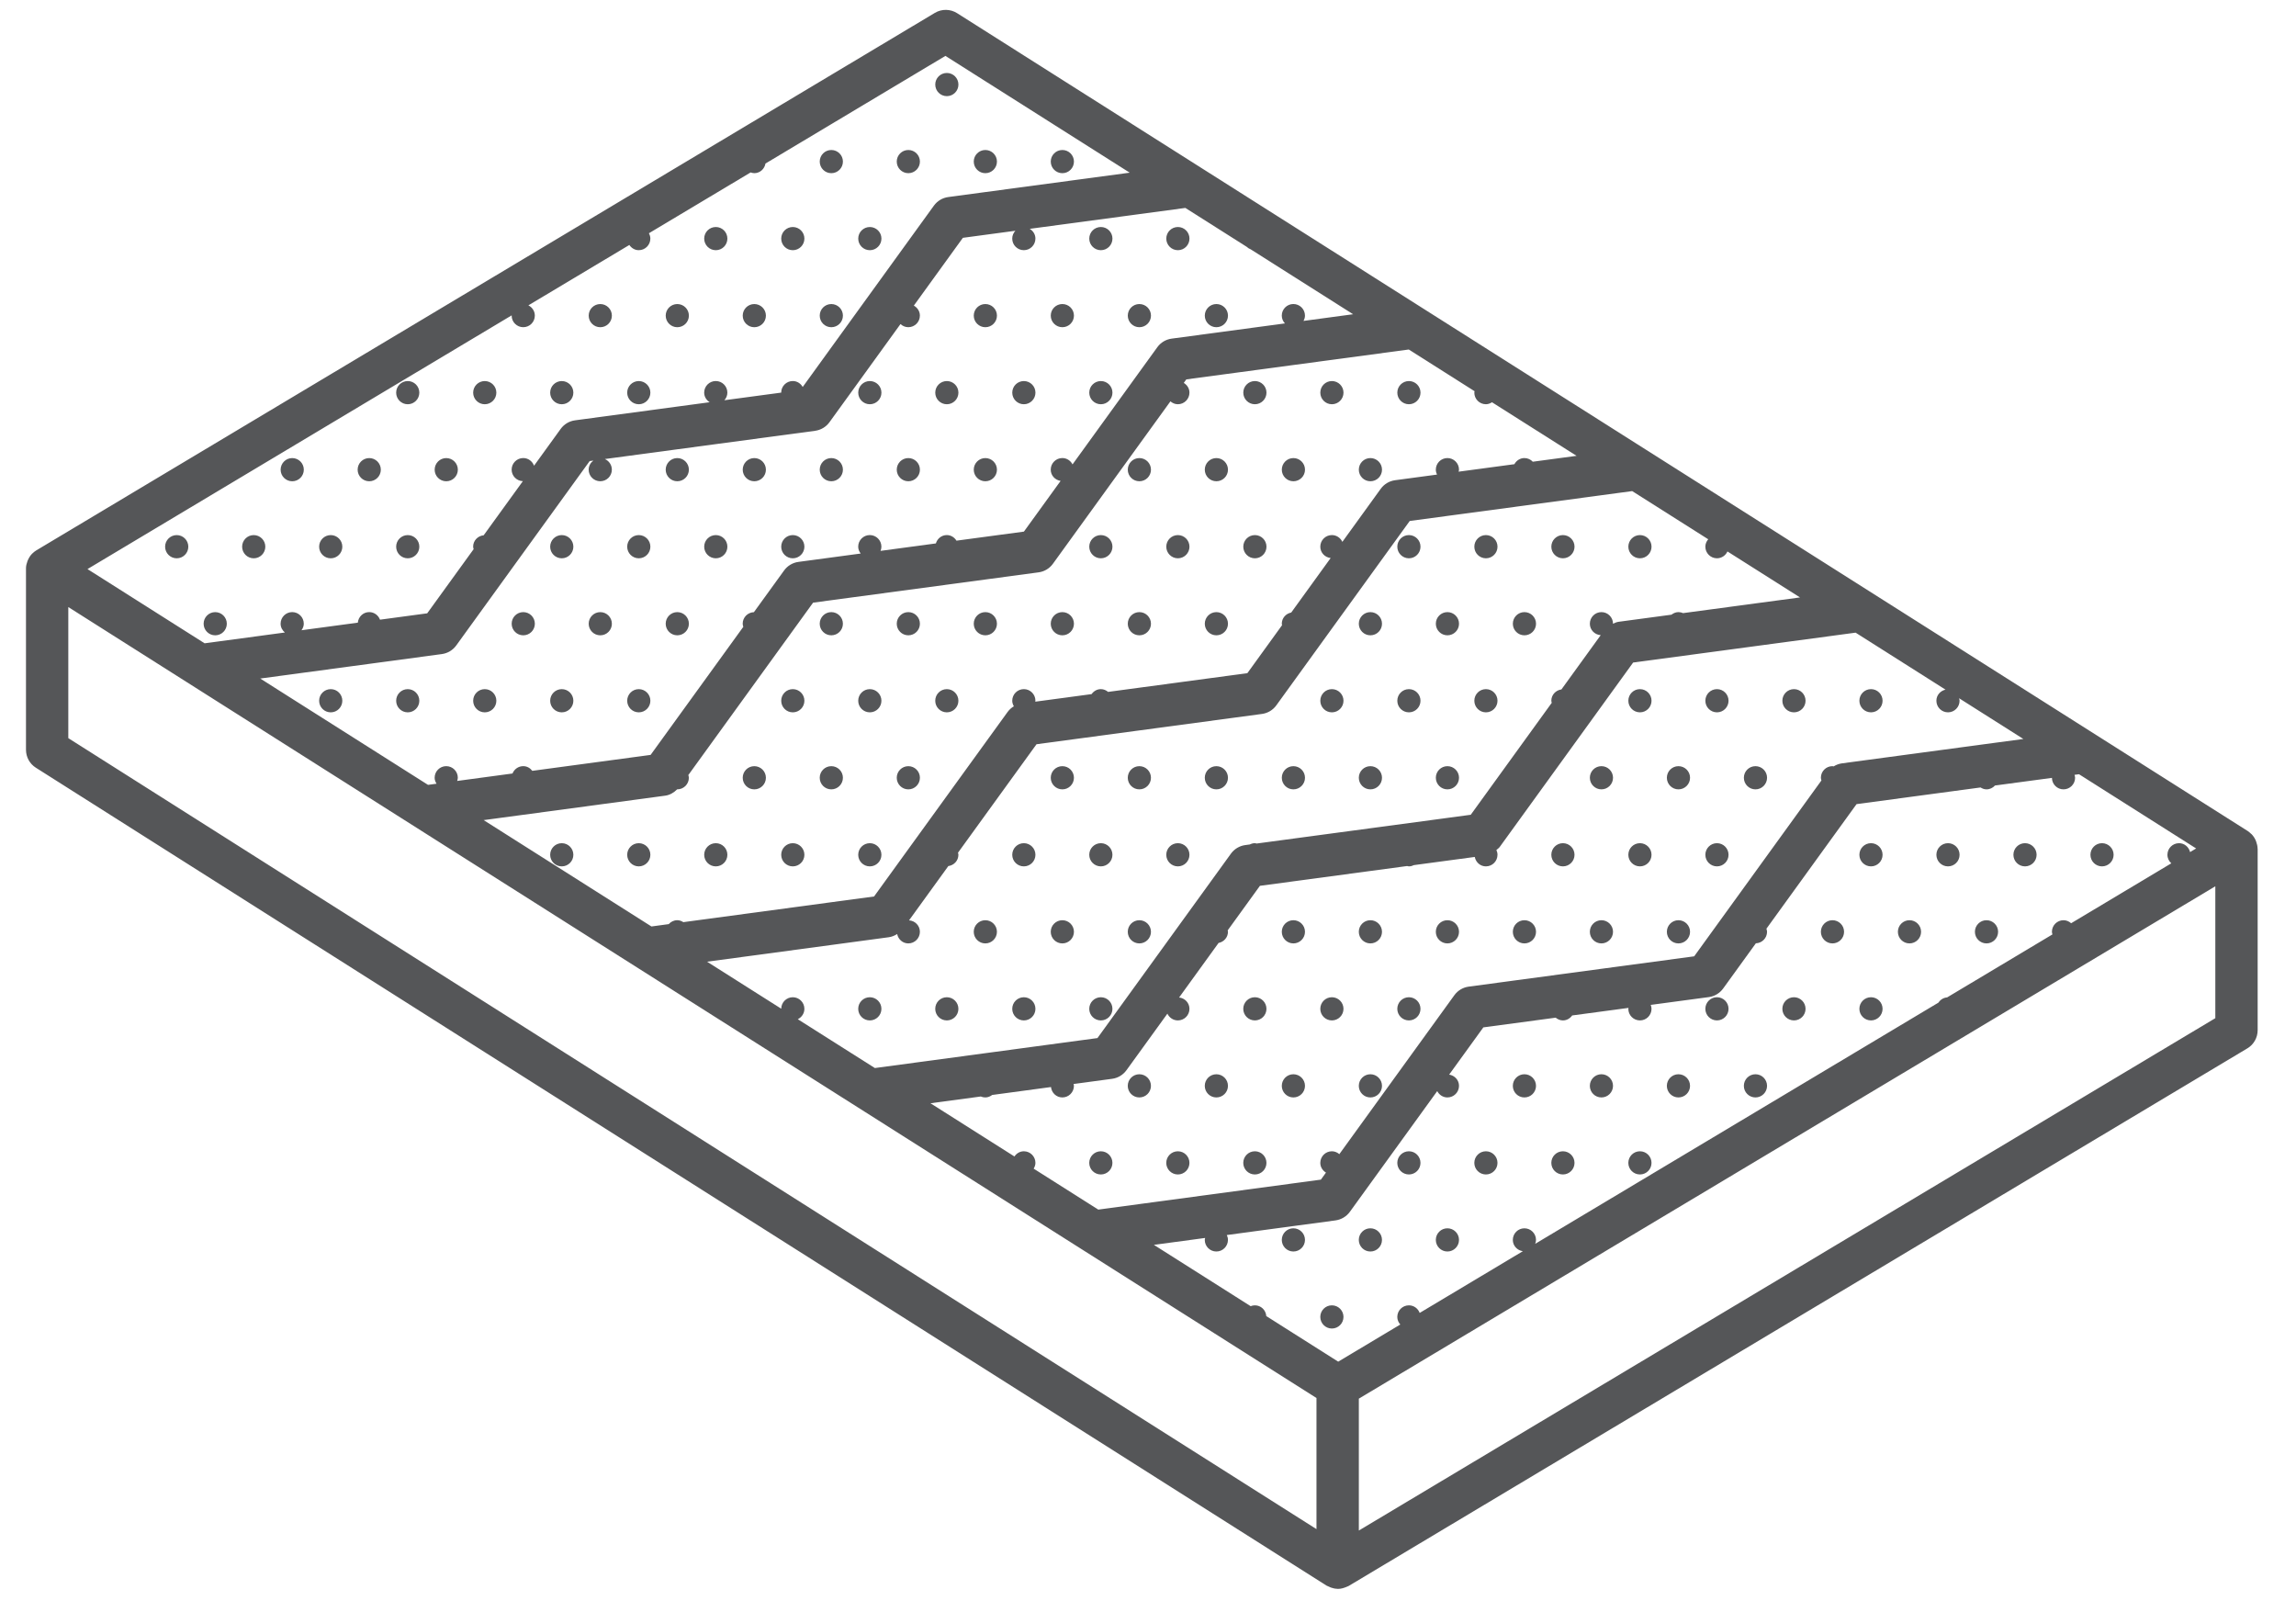 <svg style="fill-rule:evenodd;clip-rule:evenodd;stroke-linejoin:round;stroke-miterlimit:2;" xml:space="preserve" xmlns:xlink="http://www.w3.org/1999/xlink" xmlns="http://www.w3.org/2000/svg" version="1.1" viewBox="0 0 152 106" height="100%" width="100%"><path style="fill:#555658;" d="M1.721,37.628c-0,-0.004 -0.002,-0.008 -0.001,-0.011c0.001,-0.158 0.038,-0.308 0.091,-0.452c0.003,-0.007 0.005,-0.014 0.008,-0.021c0.012,-0.034 0.026,-0.068 0.041,-0.101c0.069,-0.145 0.155,-0.282 0.267,-0.395c0.006,-0.006 0.014,-0.009 0.019,-0.015c0.077,-0.075 0.16,-0.144 0.255,-0.201l59.489,-35.58c0.456,-0.272 1.025,-0.263 1.47,0.018l85.452,54.142c0.072,0.045 0.132,0.104 0.194,0.161c0.001,0.001 0.002,0.002 0.003,0.003c0.016,0.016 0.036,0.027 0.052,0.043c0.111,0.113 0.198,0.247 0.264,0.392c0.015,0.032 0.026,0.066 0.039,0.1c0.053,0.144 0.089,0.297 0.093,0.46c0,0.009 0.004,0.016 0.004,0.024l0,11.996c0,0.492 -0.258,0.949 -0.681,1.202l-59.489,35.581c-0.05,0.03 -0.106,0.044 -0.158,0.068c-0.022,0.009 -0.044,0.02 -0.067,0.028c-0.057,0.022 -0.116,0.042 -0.176,0.058c-0.105,0.028 -0.211,0.045 -0.319,0.045c-0.003,0 -0.006,-0.001 -0.008,-0.001c-0.003,-0 -0.005,0.001 -0.007,0.001c-0.011,0 -0.02,-0.005 -0.031,-0.007c-0.001,0 -0.003,-0 -0.005,-0c-0.148,-0.004 -0.286,-0.038 -0.419,-0.085c-0.065,-0.023 -0.128,-0.052 -0.19,-0.085l-0.003,-0.001c-0.028,-0.015 -0.059,-0.022 -0.087,-0.039l-85.451,-54.142c-0.406,-0.257 -0.65,-0.704 -0.65,-1.184l-0,-11.995c-0,-0.003 0.001,-0.005 0.001,-0.007Zm88.237,63.682l56.701,-33.914l-0,-8.73l-56.701,33.914l-0,8.73Zm-85.436,-61.128l-0,8.677l82.632,52.357l0,-8.678l-82.632,-52.356Zm140.466,16.219l0.401,-0.24l-7.754,-4.913l-0.298,0.04c0.016,0.063 0.039,0.125 0.039,0.193c-0,0.424 -0.344,0.768 -0.768,0.768c-0.421,-0 -0.761,-0.34 -0.765,-0.76l-3.771,0.506c-0.14,0.154 -0.338,0.254 -0.562,0.254c-0.147,-0 -0.278,-0.053 -0.394,-0.125l-4.705,0.632l-3.503,0.471l-2.427,3.353l-3.54,4.893c0.018,0.067 0.041,0.132 0.041,0.205c0,0.415 -0.33,0.748 -0.741,0.762l-0.026,0.036l-2.139,2.956c-0.225,0.311 -0.568,0.516 -0.949,0.568l-3.845,0.516c0.03,0.083 0.052,0.169 0.052,0.261c0,0.424 -0.343,0.767 -0.767,0.767c-0.424,0 -0.768,-0.343 -0.768,-0.767c0,-0.023 0.011,-0.042 0.014,-0.063l-0.469,0.063l-1.326,0.178l-1.936,0.26c-0.14,0.194 -0.356,0.329 -0.613,0.329c-0.185,0 -0.348,-0.074 -0.48,-0.182l-4.789,0.643l-2.263,3.126c0.367,0.058 0.652,0.361 0.652,0.744c-0,0.424 -0.344,0.767 -0.768,0.767c-0.296,0 -0.546,-0.173 -0.674,-0.419l-3.439,4.751l-2.345,3.24c-0.226,0.311 -0.568,0.515 -0.949,0.567l-2.79,0.375l-4.407,0.594c0.046,0.099 0.076,0.206 0.076,0.322c0,0.424 -0.344,0.768 -0.768,0.768c-0.423,-0 -0.767,-0.344 -0.767,-0.768c0,-0.046 0.019,-0.086 0.026,-0.129l-3.394,0.457l6.406,4.059c0.087,-0.034 0.18,-0.056 0.279,-0.056c0.404,-0 0.727,0.315 0.756,0.712l0.088,0.055l1.705,1.081l2.968,1.88l4.11,-2.458c-0.119,-0.135 -0.198,-0.308 -0.198,-0.503c0,-0.424 0.344,-0.767 0.768,-0.767c0.33,-0 0.605,0.21 0.714,0.502l1.835,-1.097l4.997,-2.989c-0.374,-0.052 -0.666,-0.359 -0.666,-0.747c0,-0.424 0.343,-0.768 0.767,-0.768c0.424,0 0.768,0.344 0.768,0.768c-0,0.092 -0.023,0.177 -0.052,0.258l4.383,-2.621l4.573,-2.735l5.624,-3.364l10.196,-6.098l1.229,-0.735l0.691,-0.413c0.127,-0.194 0.329,-0.325 0.573,-0.344l6.972,-4.169c-0.013,-0.057 -0.035,-0.111 -0.035,-0.173c0,-0.424 0.343,-0.767 0.767,-0.767c0.196,0 0.371,0.079 0.505,0.2l6.632,-3.967c-0.156,-0.141 -0.257,-0.338 -0.257,-0.564c-0,-0.424 0.344,-0.768 0.768,-0.768c0.36,0 0.649,0.254 0.732,0.589Zm-11.036,-7.486l-3.996,-2.532l-0.261,-0.166c0.012,0.056 0.033,0.107 0.033,0.166c0,0.424 -0.344,0.768 -0.767,0.768c-0.424,-0 -0.768,-0.344 -0.768,-0.768c0,-0.366 0.261,-0.657 0.604,-0.734l-2.386,-1.512l-3.566,-2.26l-6.63,0.891l-8.098,1.087l-1.829,2.528l-0.27,0.374l-6.733,9.304c-0.06,0.082 -0.145,0.135 -0.22,0.202c0.044,0.097 0.072,0.203 0.072,0.317c0,0.424 -0.343,0.767 -0.767,0.767c-0.373,0 -0.669,-0.271 -0.738,-0.624l-1.811,0.243l-2.217,0.298c-0.101,0.05 -0.212,0.083 -0.332,0.083c-0.041,0 -0.076,-0.017 -0.115,-0.023l-7.533,1.013l-2.215,0.297l-2.135,2.95c0.004,0.032 0.019,0.061 0.019,0.094c0,0.372 -0.27,0.668 -0.622,0.738l-2.612,3.61c0.383,0.043 0.685,0.356 0.685,0.751c-0,0.424 -0.343,0.767 -0.767,0.767c-0.309,0 -0.571,-0.185 -0.693,-0.448l-1.857,2.566l-0.855,1.18c-0.225,0.311 -0.567,0.516 -0.949,0.567l-2.552,0.344c0.008,0.041 0.025,0.079 0.025,0.122c0,0.424 -0.343,0.767 -0.767,0.767c-0.396,0 -0.71,-0.303 -0.752,-0.688l-3.894,0.525c-0.128,0.096 -0.28,0.163 -0.453,0.163c-0.107,0 -0.209,-0.022 -0.301,-0.062l-3.33,0.448l3.631,2.301l1.927,1.221c0.138,-0.203 0.359,-0.344 0.623,-0.344c0.424,0 0.767,0.344 0.767,0.768c-0,0.142 -0.05,0.268 -0.117,0.382l4.278,2.711l2.719,-0.366l10.197,-1.373l1.821,-0.245l0.337,-0.465c-0.221,-0.135 -0.376,-0.367 -0.376,-0.644c-0,-0.424 0.343,-0.768 0.767,-0.768c0.191,0 0.359,0.076 0.493,0.191l6.963,-9.62l0.192,-0.265l0.461,-0.637c0.225,-0.311 0.567,-0.516 0.949,-0.567l8.787,-1.181l6.14,-0.825l4.057,-5.606l0.807,-1.116l3.56,-4.919c-0.015,-0.059 -0.036,-0.116 -0.036,-0.18c-0,-0.424 0.343,-0.767 0.767,-0.767c0.028,-0 0.051,0.013 0.078,0.016c0.165,-0.103 0.35,-0.174 0.548,-0.201l4.472,-0.601l7.541,-1.013Zm-14.789,-9.371l-2.948,-1.868l-1.854,-1.174c-0.121,0.265 -0.385,0.452 -0.695,0.452c-0.424,-0 -0.768,-0.344 -0.768,-0.768c-0,-0.19 0.076,-0.357 0.19,-0.491l-5.034,-3.189l-2.036,0.274l-10.197,1.369l-2.494,0.335l-1.232,1.702l-6.471,8.943l-0.908,1.254l-0.221,0.306c-0.226,0.312 -0.568,0.517 -0.949,0.568l-8.119,1.091l-6.808,0.915l-3.389,4.68l-1.809,2.5c0.009,0.046 0.027,0.088 0.027,0.137c0,0.388 -0.292,0.696 -0.667,0.747l-2.601,3.593c0.4,0.026 0.719,0.351 0.719,0.758c0,0.424 -0.343,0.768 -0.767,0.768c-0.372,0 -0.667,-0.27 -0.738,-0.62c-0.169,0.107 -0.358,0.185 -0.561,0.212l-3.8,0.512l-8.225,1.107l4.911,3.111c0.004,-0.419 0.345,-0.759 0.765,-0.759c0.424,-0 0.768,0.344 0.768,0.768c-0,0.304 -0.181,0.562 -0.437,0.686l2.218,1.405l2.885,1.828l7.312,-0.984l7.424,-1l1.401,-1.935l1.372,-1.896l6.009,-8.301l0.055,-0.077c0.226,-0.31 0.568,-0.515 0.949,-0.566l0.302,-0.041c0.101,-0.05 0.212,-0.084 0.333,-0.084c0.041,0 0.076,0.017 0.116,0.023l2.433,-0.327l10.197,-1.369l1.546,-0.208l5.362,-7.41c-0.009,-0.046 -0.028,-0.089 -0.028,-0.138c0,-0.389 0.294,-0.697 0.669,-0.748l2.6,-3.593c-0.4,-0.026 -0.719,-0.351 -0.719,-0.757c-0,-0.424 0.343,-0.768 0.767,-0.768c0.424,0 0.767,0.344 0.767,0.768c0.118,-0.052 0.233,-0.109 0.363,-0.127l3.507,-0.471c0.13,-0.1 0.285,-0.17 0.461,-0.17c0.11,0 0.214,0.025 0.308,0.066l4.791,-0.643l2.948,-0.396Zm-14.791,-9.371l-5.599,-3.547c-0.118,0.076 -0.252,0.131 -0.403,0.131c-0.424,-0 -0.767,-0.344 -0.767,-0.768c-0,-0.033 0.015,-0.061 0.018,-0.093l-1.8,-1.141l-2.557,-1.62l-7.64,1.026l-7.088,0.952l-0.168,0.232c0.221,0.134 0.376,0.367 0.376,0.644c-0,0.424 -0.343,0.768 -0.767,0.768c-0.191,-0 -0.359,-0.077 -0.493,-0.191l-2.057,2.842l-4.904,6.778l-0.819,1.132c-0.225,0.312 -0.568,0.517 -0.949,0.567l-3.525,0.474l-10.197,1.37l-1.205,0.162l-4.699,6.492l-3.561,4.92c0.014,0.059 0.036,0.115 0.036,0.178c0,0.424 -0.344,0.768 -0.768,0.768c-0.002,-0 -0.004,-0.002 -0.006,-0.002c-0.216,0.216 -0.481,0.378 -0.788,0.42l-9.402,1.266l-2.622,0.352l2.622,1.662l0.999,0.633l7.488,4.745l1.143,-0.155c0.141,-0.156 0.339,-0.259 0.566,-0.259c0.151,0 0.283,0.054 0.402,0.129l9.795,-1.319l2.831,-0.38l1.998,-2.761l5.368,-7.416l1.471,-2.032c0.113,-0.156 0.256,-0.285 0.418,-0.381c-0.062,-0.111 -0.107,-0.232 -0.107,-0.368c-0,-0.424 0.344,-0.768 0.768,-0.768c0.424,0 0.767,0.344 0.767,0.768c-0,0.022 -0.011,0.041 -0.013,0.063l0.472,-0.063l3.259,-0.438c0.139,-0.194 0.355,-0.33 0.613,-0.33c0.185,0 0.347,0.074 0.48,0.183l2.069,-0.278l7.15,-0.961l2.299,-3.178c-0.004,-0.032 -0.019,-0.062 -0.019,-0.096c-0,-0.373 0.271,-0.67 0.624,-0.739l0.143,-0.198l2.468,-3.411c-0.384,-0.042 -0.686,-0.356 -0.686,-0.751c-0,-0.424 0.343,-0.768 0.767,-0.768c0.309,0 0.572,0.186 0.694,0.449l2.541,-3.513c0.226,-0.311 0.568,-0.516 0.949,-0.567l2.775,-0.373c-0.047,-0.1 -0.078,-0.208 -0.078,-0.326c-0,-0.424 0.343,-0.768 0.767,-0.768c0.424,-0 0.768,0.344 0.768,0.768c-0,0.047 -0.019,0.089 -0.028,0.134l3.694,-0.496c0.13,-0.238 0.374,-0.406 0.664,-0.406c0.22,-0 0.415,0.095 0.554,0.242l2.899,-0.389Zm-14.791,-9.372l-3.957,-2.507l-2.825,-1.79c-0.099,-0.038 -0.189,-0.093 -0.264,-0.167l-0.86,-0.545l-3.202,-2.029l-3.046,0.41l-7.257,0.974c0.222,0.135 0.377,0.367 0.377,0.645c-0,0.424 -0.343,0.768 -0.767,0.768c-0.424,0 -0.768,-0.344 -0.768,-0.768c-0,-0.201 0.081,-0.38 0.208,-0.517l-1.99,0.267l-1.485,0.2l-0.037,0.05l-3.21,4.437c0.235,0.131 0.401,0.373 0.401,0.662c0,0.424 -0.343,0.767 -0.767,0.767c-0.201,0 -0.381,-0.081 -0.518,-0.208l-3.284,4.539l-1.297,1.791l-0.12,0.167c-0.225,0.311 -0.568,0.516 -0.948,0.568l-9.129,1.226l-4.793,0.644c0.272,0.118 0.463,0.388 0.463,0.703c-0,0.424 -0.344,0.767 -0.768,0.767c-0.423,0 -0.767,-0.343 -0.767,-0.767c-0,-0.249 0.126,-0.46 0.31,-0.601l-0.244,0.033l-4.101,5.666l-0.296,0.409l-4.439,6.134c-0.226,0.31 -0.569,0.515 -0.949,0.566l-4.809,0.648l-7.215,0.971l2.317,1.469l4.898,3.103l3.893,2.467l0.564,-0.076c-0.073,-0.117 -0.126,-0.247 -0.126,-0.396c-0,-0.424 0.344,-0.767 0.767,-0.767c0.424,-0 0.768,0.343 0.768,0.767c-0,0.076 -0.023,0.144 -0.043,0.212l3.663,-0.493c0.113,-0.284 0.387,-0.486 0.711,-0.486c0.249,-0 0.459,0.126 0.6,0.31l7.833,-1.055l1.763,-2.436l0.833,-1.15l3.54,-4.891c-0.019,-0.067 -0.041,-0.134 -0.041,-0.207c-0,-0.416 0.331,-0.75 0.743,-0.763l1.999,-2.761c0.225,-0.311 0.568,-0.516 0.949,-0.567l2.174,-0.292l1.947,-0.262c-0.097,-0.128 -0.165,-0.281 -0.165,-0.454c0,-0.424 0.344,-0.768 0.768,-0.768c0.424,0 0.768,0.344 0.768,0.768c-0,0.099 -0.023,0.191 -0.057,0.278l2.065,-0.278l1.598,-0.215c0.094,-0.317 0.376,-0.553 0.724,-0.553c0.275,0 0.505,0.153 0.64,0.37l1.909,-0.256l2.556,-0.344l2.429,-3.356c-0.368,-0.057 -0.654,-0.361 -0.654,-0.744c0,-0.424 0.344,-0.768 0.768,-0.768c0.297,-0 0.548,0.174 0.675,0.421l3.439,-4.752l0.984,-1.361l1.191,-1.645c0.225,-0.312 0.567,-0.516 0.949,-0.568l7.498,-1.007c-0.127,-0.137 -0.208,-0.316 -0.208,-0.517c-0,-0.424 0.344,-0.767 0.767,-0.767c0.424,-0 0.768,0.343 0.768,0.767c-0,0.129 -0.04,0.245 -0.097,0.352l3.286,-0.442Zm-14.79,-9.371l-9.209,-5.835l-0.352,-0.222l-2.641,-1.674l-3.17,1.896l-4.386,2.623l-4.357,2.606c-0.063,0.359 -0.363,0.638 -0.741,0.638c-0.086,-0 -0.165,-0.023 -0.242,-0.049l-4.857,2.904l-1.878,1.123c0.057,0.107 0.097,0.223 0.097,0.352c-0,0.424 -0.344,0.768 -0.768,0.768c-0.264,0 -0.485,-0.142 -0.623,-0.345l-6.684,3.997c0.251,0.126 0.427,0.379 0.427,0.679c0,0.424 -0.343,0.767 -0.767,0.767c-0.424,0 -0.768,-0.343 -0.768,-0.767c0,-0.006 0.004,-0.012 0.004,-0.018l-8.555,5.116l-0.878,0.525l-10.197,6.099l-5.974,3.573l-2.48,1.483l7.754,4.913l0.7,-0.094l4.614,-0.621c-0.169,-0.141 -0.283,-0.345 -0.283,-0.582c0,-0.424 0.344,-0.768 0.768,-0.768c0.423,0 0.767,0.344 0.767,0.768c-0,0.164 -0.063,0.308 -0.152,0.433l3.729,-0.502c0.036,-0.39 0.354,-0.699 0.754,-0.699c0.329,0 0.605,0.21 0.714,0.502l3.125,-0.421l3.074,-4.247c-0.012,-0.055 -0.033,-0.107 -0.033,-0.165c-0,-0.399 0.309,-0.717 0.698,-0.754l2.594,-3.582c-0.412,-0.014 -0.743,-0.347 -0.743,-0.762c0,-0.424 0.344,-0.768 0.768,-0.768c0.331,-0 0.607,0.213 0.715,0.508l1.764,-2.438c0.226,-0.311 0.568,-0.516 0.949,-0.567l6.768,-0.91l2.145,-0.288c-0.213,-0.136 -0.363,-0.364 -0.363,-0.636c0,-0.424 0.344,-0.767 0.768,-0.767c0.424,0 0.767,0.343 0.767,0.767c0,0.196 -0.078,0.37 -0.199,0.505l3.76,-0.505l0.003,-0c-0,-0.424 0.343,-0.767 0.767,-0.767c0.286,0 0.525,0.163 0.657,0.394l1.892,-2.616l5.216,-7.208l1.578,-2.18c0.226,-0.312 0.568,-0.517 0.949,-0.568l2.454,-0.33l9.561,-1.284Zm33.008,65.544c0,-0.424 0.344,-0.768 0.768,-0.768c0.424,0 0.767,0.344 0.767,0.768c0,0.423 -0.343,0.767 -0.767,0.767c-0.424,-0 -0.768,-0.344 -0.768,-0.767Zm-1.781,-4.332c-0.424,0 -0.767,-0.343 -0.767,-0.767c-0,-0.424 0.343,-0.768 0.767,-0.768c0.424,0 0.767,0.344 0.767,0.768c0,0.424 -0.343,0.767 -0.767,0.767Zm-3.317,4.332c0,-0.424 0.344,-0.768 0.768,-0.768c0.423,0 0.767,0.344 0.767,0.768c-0,0.423 -0.344,0.767 -0.767,0.767c-0.424,-0 -0.768,-0.344 -0.768,-0.767Zm-5.098,-0c-0,-0.424 0.343,-0.768 0.767,-0.768c0.424,0 0.767,0.344 0.767,0.768c0,0.423 -0.343,0.767 -0.767,0.767c-0.424,-0 -0.767,-0.344 -0.767,-0.767Zm-1.782,5.866c-0.424,-0 -0.767,-0.344 -0.767,-0.768c-0,-0.424 0.343,-0.768 0.767,-0.768c0.424,0 0.768,0.344 0.768,0.768c-0,0.424 -0.344,0.768 -0.768,0.768Zm17.077,-16.063c-0,-0.424 0.344,-0.768 0.768,-0.768c0.424,-0 0.767,0.344 0.767,0.768c-0,0.424 -0.343,0.767 -0.767,0.767c-0.424,0 -0.768,-0.343 -0.768,-0.767Zm-20.394,10.197c0,-0.424 0.344,-0.768 0.768,-0.768c0.424,0 0.767,0.344 0.767,0.768c0,0.423 -0.343,0.767 -0.767,0.767c-0.424,-0 -0.768,-0.344 -0.768,-0.767Zm-5.098,10.196c-0,-0.424 0.343,-0.767 0.767,-0.767c0.424,-0 0.768,0.343 0.768,0.767c-0,0.424 -0.344,0.768 -0.768,0.768c-0.424,-0 -0.767,-0.344 -0.767,-0.768Zm-1.782,-4.33c-0.423,-0 -0.767,-0.344 -0.767,-0.768c-0,-0.424 0.344,-0.768 0.767,-0.768c0.424,0 0.768,0.344 0.768,0.768c-0,0.424 -0.344,0.768 -0.768,0.768Zm32.372,-16.063c0,-0.424 0.344,-0.768 0.768,-0.768c0.423,-0 0.767,0.344 0.767,0.768c0,0.424 -0.344,0.767 -0.767,0.767c-0.424,0 -0.768,-0.343 -0.768,-0.767Zm-1.781,5.865c-0.424,0 -0.768,-0.343 -0.768,-0.767c0,-0.424 0.344,-0.768 0.768,-0.768c0.424,0 0.767,0.344 0.767,0.768c0,0.424 -0.343,0.767 -0.767,0.767Zm17.077,-16.062c-0,-0.424 0.343,-0.768 0.767,-0.768c0.424,0 0.768,0.344 0.768,0.768c-0,0.424 -0.344,0.767 -0.768,0.767c-0.424,0 -0.767,-0.343 -0.767,-0.767Zm-5.099,-0c0,-0.424 0.344,-0.768 0.768,-0.768c0.423,0 0.767,0.344 0.767,0.768c0,0.424 -0.344,0.767 -0.767,0.767c-0.424,0 -0.768,-0.343 -0.768,-0.767Zm-1.782,5.866c-0.424,0 -0.767,-0.344 -0.767,-0.768c-0,-0.424 0.343,-0.767 0.767,-0.767c0.424,0 0.768,0.343 0.768,0.767c0,0.424 -0.344,0.768 -0.768,0.768Zm-3.316,-5.866c-0,-0.424 0.344,-0.768 0.768,-0.768c0.423,0 0.767,0.344 0.767,0.768c-0,0.424 -0.344,0.767 -0.767,0.767c-0.424,0 -0.768,-0.343 -0.768,-0.767Zm-0,10.197c-0,-0.424 0.344,-0.768 0.768,-0.768c0.423,-0 0.767,0.344 0.767,0.768c-0,0.424 -0.344,0.767 -0.767,0.767c-0.424,0 -0.768,-0.343 -0.768,-0.767Zm15.296,-10.197c-0,-0.424 0.342,-0.768 0.766,-0.768c0.424,0 0.768,0.344 0.768,0.768c0,0.424 -0.344,0.767 -0.768,0.767c-0.424,0 -0.766,-0.343 -0.766,-0.767Zm-6.881,4.331c0.424,0 0.768,0.343 0.768,0.767c-0,0.424 -0.344,0.768 -0.768,0.768c-0.424,0 -0.767,-0.344 -0.767,-0.768c-0,-0.424 0.343,-0.767 0.767,-0.767Zm-10.197,1.535c-0.424,0 -0.767,-0.344 -0.767,-0.768c-0,-0.424 0.343,-0.767 0.767,-0.767c0.424,0 0.768,0.343 0.768,0.767c-0,0.424 -0.344,0.768 -0.768,0.768Zm-10.197,8.661c0.424,0 0.768,0.344 0.768,0.768c-0,0.424 -0.344,0.767 -0.768,0.767c-0.424,0 -0.767,-0.343 -0.767,-0.767c-0,-0.424 0.343,-0.768 0.767,-0.768Zm-10.197,0c0.424,0 0.768,0.344 0.768,0.768c-0,0.424 -0.344,0.767 -0.768,0.767c-0.424,0 -0.767,-0.343 -0.767,-0.767c0,-0.424 0.343,-0.768 0.767,-0.768Zm-10.197,10.197c0.424,0 0.768,0.344 0.768,0.768c0,0.424 -0.344,0.768 -0.768,0.768c-0.424,-0 -0.767,-0.344 -0.767,-0.768c0,-0.424 0.343,-0.768 0.767,-0.768Zm-8.415,-14.527c0,-0.424 0.344,-0.768 0.768,-0.768c0.423,-0 0.767,0.344 0.767,0.768c0,0.424 -0.344,0.767 -0.767,0.767c-0.424,0 -0.768,-0.343 -0.768,-0.767Zm0,10.197c0,-0.424 0.344,-0.768 0.768,-0.768c0.423,0 0.767,0.344 0.767,0.768c0,0.423 -0.344,0.767 -0.767,0.767c-0.424,-0 -0.768,-0.344 -0.768,-0.767Zm-5.098,-0c-0,-0.424 0.344,-0.768 0.768,-0.768c0.424,0 0.767,0.344 0.767,0.768c-0,0.423 -0.343,0.767 -0.767,0.767c-0.424,-0 -0.768,-0.344 -0.768,-0.767Zm-1.782,-4.332c-0.424,0 -0.767,-0.343 -0.767,-0.767c-0,-0.424 0.343,-0.768 0.767,-0.768c0.424,0 0.768,0.344 0.768,0.768c-0,0.424 -0.344,0.767 -0.768,0.767Zm-3.317,4.332c0,-0.424 0.344,-0.768 0.768,-0.768c0.424,0 0.767,0.344 0.767,0.768c0,0.423 -0.343,0.767 -0.767,0.767c-0.424,-0 -0.768,-0.344 -0.768,-0.767Zm33.908,-14.528c-0.424,0 -0.767,-0.344 -0.767,-0.768c-0,-0.424 0.343,-0.767 0.767,-0.767c0.424,0 0.767,0.343 0.767,0.767c0,0.424 -0.343,0.768 -0.767,0.768Zm-3.317,-5.866c0,-0.424 0.344,-0.768 0.768,-0.768c0.423,0 0.767,0.344 0.767,0.768c-0,0.424 -0.344,0.767 -0.767,0.767c-0.424,0 -0.768,-0.343 -0.768,-0.767Zm-6.88,5.866c-0.424,0 -0.767,-0.344 -0.767,-0.768c-0,-0.424 0.343,-0.767 0.767,-0.767c0.424,0 0.768,0.343 0.768,0.767c-0,0.424 -0.344,0.768 -0.768,0.768Zm17.077,-5.866c-0,-0.424 0.344,-0.768 0.768,-0.768c0.424,0 0.767,0.344 0.767,0.768c-0,0.424 -0.343,0.767 -0.767,0.767c-0.424,0 -0.768,-0.343 -0.768,-0.767Zm-5.099,-0c0,-0.424 0.344,-0.768 0.768,-0.768c0.424,0 0.767,0.344 0.767,0.768c0,0.424 -0.343,0.767 -0.767,0.767c-0.424,0 -0.768,-0.343 -0.768,-0.767Zm-1.781,-4.331c-0.424,-0 -0.767,-0.344 -0.767,-0.768c-0,-0.424 0.343,-0.767 0.767,-0.767c0.424,-0 0.767,0.343 0.767,0.767c0,0.424 -0.343,0.768 -0.767,0.768Zm-13.514,14.528c0,-0.424 0.344,-0.768 0.768,-0.768c0.424,-0 0.767,0.344 0.767,0.768c0,0.424 -0.343,0.767 -0.767,0.767c-0.424,0 -0.768,-0.343 -0.768,-0.767Zm-5.098,-0c-0,-0.424 0.343,-0.768 0.767,-0.768c0.424,-0 0.768,0.344 0.768,0.768c-0,0.424 -0.344,0.767 -0.768,0.767c-0.424,0 -0.767,-0.343 -0.767,-0.767Zm-1.782,-4.331c-0.423,0 -0.767,-0.344 -0.767,-0.768c-0,-0.424 0.344,-0.767 0.767,-0.767c0.424,0 0.768,0.343 0.768,0.767c-0,0.424 -0.344,0.768 -0.768,0.768Zm-0,10.196c-0.423,0 -0.767,-0.343 -0.767,-0.767c-0,-0.424 0.344,-0.768 0.767,-0.768c0.424,0 0.768,0.344 0.768,0.768c-0,0.424 -0.344,0.767 -0.768,0.767Zm27.274,-26.259c-0,-0.424 0.344,-0.768 0.768,-0.768c0.424,0 0.767,0.344 0.767,0.768c-0,0.424 -0.343,0.768 -0.767,0.768c-0.424,-0 -0.768,-0.344 -0.768,-0.768Zm-5.099,-0c0,-0.424 0.344,-0.768 0.768,-0.768c0.424,0 0.767,0.344 0.767,0.768c0,0.424 -0.343,0.768 -0.767,0.768c-0.424,-0 -0.768,-0.344 -0.768,-0.768Zm15.296,-0c-0,-0.424 0.344,-0.768 0.768,-0.768c0.423,0 0.767,0.344 0.767,0.768c-0,0.424 -0.344,0.768 -0.767,0.768c-0.424,-0 -0.768,-0.344 -0.768,-0.768Zm-5.099,-0c0,-0.424 0.344,-0.768 0.768,-0.768c0.423,0 0.767,0.344 0.767,0.768c0,0.424 -0.344,0.768 -0.767,0.768c-0.424,-0 -0.768,-0.344 -0.768,-0.768Zm-1.781,5.866c-0.424,-0 -0.768,-0.344 -0.768,-0.768c0,-0.424 0.344,-0.767 0.768,-0.767c0.424,-0 0.767,0.343 0.767,0.767c0,0.424 -0.343,0.768 -0.767,0.768Zm-5.099,-1.535c0.424,-0 0.768,0.343 0.768,0.767c-0,0.424 -0.344,0.768 -0.768,0.768c-0.424,-0 -0.767,-0.344 -0.767,-0.768c-0,-0.424 0.343,-0.767 0.767,-0.767Zm0,11.732c-0.424,0 -0.767,-0.344 -0.767,-0.768c-0,-0.424 0.343,-0.767 0.767,-0.767c0.424,0 0.768,0.343 0.768,0.767c-0,0.424 -0.344,0.768 -0.768,0.768Zm-10.197,-1.535c0.424,0 0.768,0.343 0.768,0.767c-0,0.424 -0.344,0.768 -0.768,0.768c-0.424,0 -0.767,-0.344 -0.767,-0.768c0,-0.424 0.343,-0.767 0.767,-0.767Zm-10.197,1.535c-0.424,0 -0.767,-0.344 -0.767,-0.768c0,-0.424 0.343,-0.767 0.767,-0.767c0.424,0 0.768,0.343 0.768,0.767c0,0.424 -0.344,0.768 -0.768,0.768Zm0,10.196c-0.424,0 -0.767,-0.343 -0.767,-0.767c0,-0.424 0.343,-0.768 0.767,-0.768c0.424,0 0.768,0.344 0.768,0.768c0,0.424 -0.344,0.767 -0.768,0.767Zm-10.197,0c-0.423,0 -0.767,-0.343 -0.767,-0.767c0,-0.424 0.344,-0.768 0.767,-0.768c0.424,0 0.768,0.344 0.768,0.768c0,0.424 -0.344,0.767 -0.768,0.767Zm-18.611,-5.865c-0,-0.424 0.343,-0.768 0.767,-0.768c0.424,-0 0.767,0.344 0.767,0.768c0,0.424 -0.343,0.767 -0.767,0.767c-0.424,0 -0.767,-0.343 -0.767,-0.767Zm-5.099,-0c0,-0.424 0.344,-0.768 0.768,-0.768c0.424,-0 0.768,0.344 0.768,0.768c-0,0.424 -0.344,0.767 -0.768,0.767c-0.424,0 -0.768,-0.343 -0.768,-0.767Zm20.394,-10.197c-0,-0.424 0.344,-0.768 0.768,-0.768c0.424,0 0.767,0.344 0.767,0.768c-0,0.424 -0.343,0.767 -0.767,0.767c-0.424,0 -0.768,-0.343 -0.768,-0.767Zm-1.782,-4.331c-0.424,-0 -0.767,-0.344 -0.767,-0.768c-0,-0.424 0.343,-0.767 0.767,-0.767c0.424,-0 0.768,0.343 0.768,0.767c-0,0.424 -0.344,0.768 -0.768,0.768Zm0,10.197c-0.424,0 -0.767,-0.344 -0.767,-0.768c-0,-0.424 0.343,-0.767 0.767,-0.767c0.424,0 0.768,0.343 0.768,0.767c-0,0.424 -0.344,0.768 -0.768,0.768Zm-3.317,-5.866c0,-0.424 0.344,-0.768 0.768,-0.768c0.424,0 0.767,0.344 0.767,0.768c0,0.424 -0.343,0.767 -0.767,0.767c-0.424,0 -0.768,-0.343 -0.768,-0.767Zm-5.098,-0c-0,-0.424 0.344,-0.768 0.768,-0.768c0.424,0 0.767,0.344 0.767,0.768c-0,0.424 -0.343,0.767 -0.767,0.767c-0.424,0 -0.768,-0.343 -0.768,-0.767Zm5.098,10.197c0,-0.424 0.344,-0.768 0.768,-0.768c0.424,-0 0.767,0.344 0.767,0.768c0,0.424 -0.343,0.767 -0.767,0.767c-0.424,0 -0.768,-0.343 -0.768,-0.767Zm-5.098,-0c-0,-0.424 0.344,-0.768 0.768,-0.768c0.424,-0 0.767,0.344 0.767,0.768c-0,0.424 -0.343,0.767 -0.767,0.767c-0.424,0 -0.768,-0.343 -0.768,-0.767Zm-1.782,-4.331c-0.423,0 -0.767,-0.344 -0.767,-0.768c0,-0.424 0.344,-0.767 0.767,-0.767c0.424,0 0.768,0.343 0.768,0.767c-0,0.424 -0.344,0.768 -0.768,0.768Zm37.471,-26.26c0,-0.424 0.344,-0.768 0.768,-0.768c0.423,0 0.767,0.344 0.767,0.768c-0,0.424 -0.344,0.768 -0.767,0.768c-0.424,-0 -0.768,-0.344 -0.768,-0.768Zm-5.098,0c-0,-0.424 0.343,-0.768 0.767,-0.768c0.424,0 0.767,0.344 0.767,0.768c0,0.424 -0.343,0.768 -0.767,0.768c-0.424,-0 -0.767,-0.344 -0.767,-0.768Zm-0,10.197c-0,-0.424 0.343,-0.768 0.767,-0.768c0.424,0 0.767,0.344 0.767,0.768c0,0.424 -0.343,0.768 -0.767,0.768c-0.424,-0 -0.767,-0.344 -0.767,-0.768Zm-1.782,-4.331c-0.424,0 -0.767,-0.344 -0.767,-0.767c-0,-0.424 0.343,-0.768 0.767,-0.768c0.424,0 0.768,0.344 0.768,0.768c-0,0.423 -0.344,0.767 -0.768,0.767Zm-0,10.197c-0.424,-0 -0.767,-0.344 -0.767,-0.768c-0,-0.424 0.343,-0.767 0.767,-0.767c0.424,-0 0.768,0.343 0.768,0.767c-0,0.424 -0.344,0.768 -0.768,0.768Zm-3.317,-16.063c0,-0.424 0.344,-0.768 0.768,-0.768c0.424,0 0.767,0.344 0.767,0.768c0,0.424 -0.343,0.768 -0.767,0.768c-0.424,-0 -0.768,-0.344 -0.768,-0.768Zm0,10.197c0,-0.424 0.344,-0.768 0.768,-0.768c0.424,0 0.767,0.344 0.767,0.768c0,0.424 -0.343,0.768 -0.767,0.768c-0.424,-0 -0.768,-0.344 -0.768,-0.768Zm-5.098,-0c-0,-0.424 0.343,-0.768 0.767,-0.768c0.424,0 0.768,0.344 0.768,0.768c-0,0.424 -0.344,0.768 -0.768,0.768c-0.424,-0 -0.767,-0.344 -0.767,-0.768Zm-1.782,5.866c-0.423,-0 -0.767,-0.344 -0.767,-0.768c-0,-0.424 0.344,-0.767 0.767,-0.767c0.424,-0 0.768,0.343 0.768,0.767c-0,0.424 -0.344,0.768 -0.768,0.768Zm22.175,-16.063c0,-0.424 0.344,-0.768 0.768,-0.768c0.424,0 0.767,0.344 0.767,0.768c0,0.424 -0.343,0.768 -0.767,0.768c-0.424,-0 -0.768,-0.344 -0.768,-0.768Zm-6.88,4.331c0.424,0 0.768,0.344 0.768,0.768c-0,0.423 -0.344,0.767 -0.768,0.767c-0.424,0 -0.767,-0.344 -0.767,-0.767c0,-0.424 0.343,-0.768 0.767,-0.768Zm-10.197,1.535c-0.424,0 -0.767,-0.344 -0.767,-0.767c0,-0.424 0.343,-0.768 0.767,-0.768c0.424,0 0.768,0.344 0.768,0.768c0,0.423 -0.344,0.767 -0.768,0.767Zm0,8.662c0.424,-0 0.768,0.343 0.768,0.767c0,0.424 -0.344,0.768 -0.768,0.768c-0.424,-0 -0.767,-0.344 -0.767,-0.768c0,-0.424 0.343,-0.767 0.767,-0.767Zm-10.197,1.535c-0.423,-0 -0.767,-0.344 -0.767,-0.768c0,-0.424 0.344,-0.767 0.767,-0.767c0.424,-0 0.768,0.343 0.768,0.767c0,0.424 -0.344,0.768 -0.768,0.768Zm-10.196,-1.535c0.424,-0 0.767,0.343 0.767,0.767c0,0.424 -0.343,0.768 -0.767,0.768c-0.424,-0 -0.768,-0.344 -0.768,-0.768c0,-0.424 0.344,-0.767 0.768,-0.767Zm-0,11.732c-0.424,0 -0.768,-0.344 -0.768,-0.768c0,-0.424 0.344,-0.767 0.768,-0.767c0.424,0 0.767,0.343 0.767,0.767c0,0.424 -0.343,0.768 -0.767,0.768Zm-8.415,-16.063c-0,-0.424 0.343,-0.768 0.767,-0.768c0.424,0 0.767,0.344 0.767,0.768c0,0.424 -0.343,0.768 -0.767,0.768c-0.424,-0 -0.767,-0.344 -0.767,-0.768Zm-5.099,-0c0,-0.424 0.344,-0.768 0.768,-0.768c0.424,0 0.768,0.344 0.768,0.768c-0,0.424 -0.344,0.768 -0.768,0.768c-0.424,-0 -0.768,-0.344 -0.768,-0.768Zm-1.782,-4.331c-0.424,0 -0.767,-0.344 -0.767,-0.767c0,-0.424 0.343,-0.768 0.767,-0.768c0.424,0 0.768,0.344 0.768,0.768c0,0.423 -0.344,0.767 -0.768,0.767Zm1.782,14.528c0,-0.424 0.344,-0.768 0.768,-0.768c0.424,0 0.768,0.344 0.768,0.768c-0,0.424 -0.344,0.767 -0.768,0.767c-0.424,0 -0.768,-0.343 -0.768,-0.767Zm-5.098,-10.197c-0,-0.424 0.343,-0.768 0.767,-0.768c0.424,0 0.768,0.344 0.768,0.768c-0,0.424 -0.344,0.768 -0.768,0.768c-0.424,-0 -0.767,-0.344 -0.767,-0.768Zm-0,10.197c-0,-0.424 0.343,-0.768 0.767,-0.768c0.424,0 0.768,0.344 0.768,0.768c-0,0.424 -0.344,0.767 -0.768,0.767c-0.424,0 -0.767,-0.343 -0.767,-0.767Zm-5.099,-0c0,-0.424 0.344,-0.768 0.768,-0.768c0.424,0 0.767,0.344 0.767,0.768c0,0.424 -0.343,0.767 -0.767,0.767c-0.424,0 -0.768,-0.343 -0.768,-0.767Zm8.415,-4.331c-0.424,-0 -0.767,-0.344 -0.767,-0.768c0,-0.424 0.343,-0.767 0.767,-0.767c0.424,-0 0.768,0.343 0.768,0.767c0,0.424 -0.344,0.768 -0.768,0.768Zm-13.513,4.331c-0,-0.424 0.344,-0.768 0.767,-0.768c0.424,0 0.768,0.344 0.768,0.768c-0,0.424 -0.344,0.767 -0.768,0.767c-0.423,0 -0.767,-0.343 -0.767,-0.767Zm-5.099,-0c0,-0.424 0.344,-0.768 0.768,-0.768c0.424,0 0.767,0.344 0.767,0.768c0,0.424 -0.343,0.767 -0.767,0.767c-0.424,0 -0.768,-0.343 -0.768,-0.767Zm40.788,-20.394c-0,-0.424 0.344,-0.768 0.768,-0.768c0.424,0 0.767,0.344 0.767,0.768c-0,0.424 -0.343,0.768 -0.767,0.768c-0.424,-0 -0.768,-0.344 -0.768,-0.768Zm-1.782,-4.331c-0.424,0 -0.767,-0.343 -0.767,-0.767c-0,-0.424 0.343,-0.768 0.767,-0.768c0.424,-0 0.768,0.344 0.768,0.768c-0,0.424 -0.344,0.767 -0.768,0.767Zm0,10.197c-0.424,0 -0.767,-0.344 -0.767,-0.767c-0,-0.424 0.343,-0.768 0.767,-0.768c0.424,0 0.768,0.344 0.768,0.768c-0,0.423 -0.344,0.767 -0.768,0.767Zm-3.317,-5.866c0,-0.424 0.344,-0.768 0.768,-0.768c0.424,0 0.767,0.344 0.767,0.768c0,0.424 -0.343,0.768 -0.767,0.768c-0.424,-0 -0.768,-0.344 -0.768,-0.768Zm20.394,-10.197c0,-0.424 0.344,-0.767 0.768,-0.767c0.424,0 0.767,0.343 0.767,0.767c0,0.424 -0.343,0.768 -0.767,0.768c-0.424,-0 -0.768,-0.344 -0.768,-0.768Zm-5.098,0c-0,-0.424 0.343,-0.767 0.767,-0.767c0.424,0 0.768,0.343 0.768,0.767c-0,0.424 -0.344,0.768 -0.768,0.768c-0.424,-0 -0.767,-0.344 -0.767,-0.768Zm-1.782,5.866c-0.423,0 -0.767,-0.343 -0.767,-0.767c-0,-0.424 0.344,-0.768 0.767,-0.768c0.424,-0 0.768,0.344 0.768,0.768c-0,0.424 -0.344,0.767 -0.768,0.767Zm-3.317,-5.866c0,-0.424 0.344,-0.767 0.768,-0.767c0.423,0 0.767,0.343 0.767,0.767c0,0.424 -0.344,0.768 -0.767,0.768c-0.424,-0 -0.768,-0.344 -0.768,-0.768Zm0,10.197c0,-0.424 0.344,-0.768 0.768,-0.768c0.423,0 0.767,0.344 0.767,0.768c0,0.424 -0.344,0.768 -0.767,0.768c-0.424,-0 -0.768,-0.344 -0.768,-0.768Zm-17.077,5.866c-0.423,0 -0.767,-0.344 -0.767,-0.767c0,-0.424 0.344,-0.768 0.767,-0.768c0.424,0 0.768,0.344 0.768,0.768c-0,0.423 -0.344,0.767 -0.768,0.767Zm25.492,-10.197c-0.424,0 -0.767,-0.343 -0.767,-0.767c0,-0.424 0.343,-0.768 0.767,-0.768c0.424,-0 0.768,0.344 0.768,0.768c0,0.424 -0.344,0.767 -0.768,0.767Zm-10.197,-1.535c0.424,-0 0.768,0.344 0.768,0.768c0,0.424 -0.344,0.767 -0.768,0.767c-0.423,0 -0.767,-0.343 -0.767,-0.767c0,-0.424 0.344,-0.768 0.767,-0.768Zm0,11.732c-0.423,0 -0.767,-0.344 -0.767,-0.767c0,-0.424 0.344,-0.768 0.767,-0.768c0.424,0 0.768,0.344 0.768,0.768c0,0.423 -0.344,0.767 -0.768,0.767Zm-10.196,-1.535c0.424,0 0.767,0.344 0.767,0.768c0,0.423 -0.343,0.767 -0.767,0.767c-0.424,0 -0.768,-0.344 -0.768,-0.767c0,-0.424 0.344,-0.768 0.768,-0.768Zm-10.197,1.535c-0.424,0 -0.767,-0.344 -0.767,-0.767c-0,-0.424 0.343,-0.768 0.767,-0.768c0.424,0 0.767,0.344 0.767,0.768c0,0.423 -0.343,0.767 -0.767,0.767Zm-0,8.662c0.424,-0 0.767,0.343 0.767,0.767c0,0.424 -0.343,0.768 -0.767,0.768c-0.424,-0 -0.767,-0.344 -0.767,-0.768c-0,-0.424 0.343,-0.767 0.767,-0.767Zm-10.197,1.535c-0.424,-0 -0.767,-0.344 -0.767,-0.768c-0,-0.424 0.343,-0.767 0.767,-0.767c0.424,-0 0.768,0.343 0.768,0.767c-0,0.424 -0.344,0.768 -0.768,0.768Zm1.782,-16.063c-0,-0.424 0.343,-0.768 0.767,-0.768c0.424,0 0.768,0.344 0.768,0.768c-0,0.424 -0.344,0.768 -0.768,0.768c-0.424,-0 -0.767,-0.344 -0.767,-0.768Zm-5.099,0c0,-0.424 0.344,-0.768 0.768,-0.768c0.424,0 0.767,0.344 0.767,0.768c0,0.424 -0.343,0.768 -0.767,0.768c-0.424,-0 -0.768,-0.344 -0.768,-0.768Zm-1.782,-4.331c-0.423,0 -0.767,-0.343 -0.767,-0.767c0,-0.424 0.344,-0.768 0.767,-0.768c0.424,-0 0.768,0.344 0.768,0.768c0,0.424 -0.344,0.767 -0.768,0.767Zm0,10.197c-0.423,0 -0.767,-0.344 -0.767,-0.767c0,-0.424 0.344,-0.768 0.767,-0.768c0.424,0 0.768,0.344 0.768,0.768c0,0.423 -0.344,0.767 -0.768,0.767Zm-3.316,-5.866c-0,-0.424 0.344,-0.768 0.767,-0.768c0.424,0 0.768,0.344 0.768,0.768c-0,0.424 -0.344,0.768 -0.768,0.768c-0.423,-0 -0.767,-0.344 -0.767,-0.768Zm-5.099,0c0,-0.424 0.344,-0.768 0.768,-0.768c0.424,0 0.767,0.344 0.767,0.768c0,0.424 -0.343,0.768 -0.767,0.768c-0.424,-0 -0.768,-0.344 -0.768,-0.768Zm5.099,10.197c-0,-0.424 0.344,-0.768 0.767,-0.768c0.424,0 0.768,0.344 0.768,0.768c-0,0.424 -0.344,0.768 -0.768,0.768c-0.423,-0 -0.767,-0.344 -0.767,-0.768Zm-5.099,-0c0,-0.424 0.344,-0.768 0.768,-0.768c0.424,0 0.767,0.344 0.767,0.768c0,0.424 -0.343,0.768 -0.767,0.768c-0.424,-0 -0.768,-0.344 -0.768,-0.768Zm-1.781,-4.331c-0.424,0 -0.768,-0.344 -0.768,-0.767c0,-0.424 0.344,-0.768 0.768,-0.768c0.424,0 0.767,0.344 0.767,0.768c0,0.423 -0.343,0.767 -0.767,0.767Zm-3.317,4.331c-0,-0.424 0.344,-0.768 0.768,-0.768c0.424,0 0.767,0.344 0.767,0.768c0,0.424 -0.343,0.768 -0.767,0.768c-0.424,-0 -0.768,-0.344 -0.768,-0.768Zm-5.098,-0c-0,-0.424 0.343,-0.768 0.767,-0.768c0.424,0 0.767,0.344 0.767,0.768c0,0.424 -0.343,0.768 -0.767,0.768c-0.424,-0 -0.767,-0.344 -0.767,-0.768Zm-5.099,-0c-0,-0.424 0.344,-0.768 0.768,-0.768c0.424,0 0.767,0.344 0.767,0.768c0,0.424 -0.343,0.768 -0.767,0.768c-0.424,-0 -0.768,-0.344 -0.768,-0.768Zm50.984,-30.591c0,-0.424 0.344,-0.767 0.768,-0.767c0.424,0 0.767,0.343 0.767,0.767c0,0.424 -0.343,0.768 -0.767,0.768c-0.424,0 -0.768,-0.344 -0.768,-0.768Zm0,10.197c0,-0.424 0.344,-0.767 0.768,-0.767c0.424,0 0.767,0.343 0.767,0.767c0,0.424 -0.343,0.768 -0.767,0.768c-0.424,-0 -0.768,-0.344 -0.768,-0.768Zm-5.098,0c-0,-0.424 0.344,-0.767 0.768,-0.767c0.424,0 0.767,0.343 0.767,0.767c-0,0.424 -0.343,0.768 -0.767,0.768c-0.424,-0 -0.768,-0.344 -0.768,-0.768Zm-1.782,-4.331c-0.423,0 -0.767,-0.343 -0.767,-0.767c0,-0.424 0.344,-0.767 0.767,-0.767c0.424,-0 0.768,0.343 0.768,0.767c-0,0.424 -0.344,0.767 -0.768,0.767Zm0,10.197c-0.423,0 -0.767,-0.343 -0.767,-0.767c0,-0.424 0.344,-0.768 0.767,-0.768c0.424,-0 0.768,0.344 0.768,0.768c-0,0.424 -0.344,0.767 -0.768,0.767Zm-10.197,0c-0.424,0 -0.767,-0.343 -0.767,-0.767c0,-0.424 0.343,-0.768 0.767,-0.768c0.424,-0 0.768,0.344 0.768,0.768c0,0.424 -0.344,0.767 -0.768,0.767Zm6.881,-5.866c-0,-0.424 0.343,-0.767 0.767,-0.767c0.424,0 0.767,0.343 0.767,0.767c0,0.424 -0.343,0.768 -0.767,0.768c-0.424,-0 -0.767,-0.344 -0.767,-0.768Zm-5.099,0c0,-0.424 0.344,-0.767 0.768,-0.767c0.424,0 0.768,0.343 0.768,0.767c-0,0.424 -0.344,0.768 -0.768,0.768c-0.424,-0 -0.768,-0.344 -0.768,-0.768Zm20.394,-10.197c-0,-0.424 0.344,-0.767 0.768,-0.767c0.424,0 0.767,0.343 0.767,0.767c-0,0.424 -0.343,0.768 -0.767,0.768c-0.424,0 -0.768,-0.344 -0.768,-0.768Zm-1.782,5.866c-0.424,0 -0.767,-0.343 -0.767,-0.767c-0,-0.424 0.343,-0.767 0.767,-0.767c0.424,-0 0.768,0.343 0.768,0.767c-0,0.424 -0.344,0.767 -0.768,0.767Zm5.098,0c-0.423,0 -0.767,-0.343 -0.767,-0.767c0,-0.424 0.344,-0.767 0.767,-0.767c0.424,-0 0.768,0.343 0.768,0.767c0,0.424 -0.344,0.767 -0.768,0.767Zm-10.196,-1.534c0.424,-0 0.767,0.343 0.767,0.767c0,0.424 -0.343,0.767 -0.767,0.767c-0.424,0 -0.768,-0.343 -0.768,-0.767c0,-0.424 0.344,-0.767 0.768,-0.767Zm-10.197,11.731c-0.424,0 -0.767,-0.343 -0.767,-0.767c-0,-0.424 0.343,-0.768 0.767,-0.768c0.424,-0 0.767,0.344 0.767,0.768c0,0.424 -0.343,0.767 -0.767,0.767Zm-10.197,0c-0.424,0 -0.767,-0.343 -0.767,-0.767c-0,-0.424 0.343,-0.768 0.767,-0.768c0.424,-0 0.768,0.344 0.768,0.768c-0,0.424 -0.344,0.767 -0.768,0.767Zm-10.197,10.197c-0.423,0 -0.767,-0.344 -0.767,-0.767c-0,-0.424 0.344,-0.768 0.767,-0.768c0.424,0 0.768,0.344 0.768,0.768c-0,0.423 -0.344,0.767 -0.768,0.767Zm6.88,-26.26c0,-0.424 0.344,-0.767 0.768,-0.767c0.424,0 0.767,0.343 0.767,0.767c0,0.424 -0.343,0.768 -0.767,0.768c-0.424,0 -0.768,-0.344 -0.768,-0.768Zm5.099,0c-0,-0.424 0.343,-0.767 0.767,-0.767c0.424,0 0.768,0.343 0.768,0.767c-0,0.424 -0.344,0.768 -0.768,0.768c-0.424,0 -0.767,-0.344 -0.767,-0.768Zm-10.197,10.197c-0,-0.424 0.344,-0.767 0.767,-0.767c0.424,0 0.768,0.343 0.768,0.767c-0,0.424 -0.344,0.768 -0.768,0.768c-0.423,-0 -0.767,-0.344 -0.767,-0.768Zm-5.099,0c0,-0.424 0.344,-0.767 0.768,-0.767c0.424,0 0.767,0.343 0.767,0.767c0,0.424 -0.343,0.768 -0.767,0.768c-0.424,-0 -0.768,-0.344 -0.768,-0.768Zm-5.098,0c-0,-0.424 0.344,-0.767 0.768,-0.767c0.424,0 0.767,0.343 0.767,0.767c0,0.424 -0.343,0.768 -0.767,0.768c-0.424,-0 -0.768,-0.344 -0.768,-0.768Zm-5.098,0c-0,-0.424 0.343,-0.767 0.767,-0.767c0.424,0 0.767,0.343 0.767,0.767c0,0.424 -0.343,0.768 -0.767,0.768c-0.424,-0 -0.767,-0.344 -0.767,-0.768Zm-0,10.197c-0,-0.424 0.343,-0.768 0.767,-0.768c0.424,0 0.767,0.344 0.767,0.768c0,0.424 -0.343,0.768 -0.767,0.768c-0.424,-0 -0.767,-0.344 -0.767,-0.768Zm-1.782,-4.331c-0.424,0 -0.768,-0.343 -0.768,-0.767c0,-0.424 0.344,-0.768 0.768,-0.768c0.424,-0 0.767,0.344 0.767,0.768c0,0.424 -0.343,0.767 -0.767,0.767Zm-3.317,4.331c-0,-0.424 0.344,-0.768 0.768,-0.768c0.424,0 0.767,0.344 0.767,0.768c0,0.424 -0.343,0.768 -0.767,0.768c-0.424,-0 -0.768,-0.344 -0.768,-0.768Zm-5.098,0c0,-0.424 0.343,-0.768 0.767,-0.768c0.424,0 0.768,0.344 0.768,0.768c0,0.424 -0.344,0.768 -0.768,0.768c-0.424,-0 -0.767,-0.344 -0.767,-0.768Zm-1.782,5.866c-0.424,0 -0.767,-0.344 -0.767,-0.767c-0,-0.424 0.343,-0.768 0.767,-0.768c0.424,0 0.768,0.344 0.768,0.768c-0,0.423 -0.344,0.767 -0.768,0.767Zm-3.317,-5.866c0,-0.424 0.344,-0.768 0.768,-0.768c0.424,0 0.768,0.344 0.768,0.768c-0,0.424 -0.344,0.768 -0.768,0.768c-0.424,-0 -0.768,-0.344 -0.768,-0.768Zm50.985,-30.591c-0,-0.424 0.343,-0.767 0.767,-0.767c0.424,0 0.767,0.343 0.767,0.767c0,0.424 -0.343,0.768 -0.767,0.768c-0.424,0 -0.767,-0.344 -0.767,-0.768Zm-5.099,10.197c0,-0.424 0.344,-0.767 0.768,-0.767c0.424,0 0.768,0.343 0.768,0.767c-0,0.424 -0.344,0.768 -0.768,0.768c-0.424,0 -0.768,-0.344 -0.768,-0.768Zm-1.782,-4.33c-0.424,-0 -0.767,-0.344 -0.767,-0.768c0,-0.424 0.343,-0.767 0.767,-0.767c0.424,-0 0.768,0.343 0.768,0.767c0,0.424 -0.344,0.768 -0.768,0.768Zm0,10.196c-0.424,0 -0.767,-0.343 -0.767,-0.767c0,-0.424 0.343,-0.767 0.767,-0.767c0.424,-0 0.768,0.343 0.768,0.767c0,0.424 -0.344,0.767 -0.768,0.767Zm-10.197,0c-0.423,0 -0.767,-0.343 -0.767,-0.767c0,-0.424 0.344,-0.767 0.767,-0.767c0.424,-0 0.768,0.343 0.768,0.767c0,0.424 -0.344,0.767 -0.768,0.767Zm20.394,-10.196c-0.423,-0 -0.767,-0.344 -0.767,-0.768c0,-0.424 0.344,-0.767 0.767,-0.767c0.424,-0 0.768,0.343 0.768,0.767c-0,0.424 -0.344,0.768 -0.768,0.768Zm5.099,-0c-0.424,-0 -0.768,-0.344 -0.768,-0.768c0,-0.424 0.344,-0.767 0.768,-0.767c0.424,-0 0.767,0.343 0.767,0.767c0,0.424 -0.343,0.768 -0.767,0.768Zm-10.197,-0c-0.424,-0 -0.767,-0.344 -0.767,-0.768c-0,-0.424 0.343,-0.767 0.767,-0.767c0.424,-0 0.767,0.343 0.767,0.767c0,0.424 -0.343,0.768 -0.767,0.768Zm-10.197,10.196c-0.424,0 -0.767,-0.343 -0.767,-0.767c-0,-0.424 0.343,-0.767 0.767,-0.767c0.424,-0 0.768,0.343 0.768,0.767c-0,0.424 -0.344,0.767 -0.768,0.767Zm-10.197,0c-0.423,0 -0.767,-0.343 -0.767,-0.767c-0,-0.424 0.344,-0.767 0.767,-0.767c0.424,-0 0.768,0.343 0.768,0.767c-0,0.424 -0.344,0.767 -0.768,0.767Zm-10.197,10.197c-0.423,0 -0.767,-0.343 -0.767,-0.767c-0,-0.424 0.344,-0.768 0.767,-0.768c0.424,-0 0.768,0.344 0.768,0.768c-0,0.424 -0.344,0.767 -0.768,0.767Zm-10.196,0c-0.424,0 -0.768,-0.343 -0.768,-0.767c0,-0.424 0.344,-0.768 0.768,-0.768c0.423,-0 0.767,0.344 0.767,0.768c-0,0.424 -0.344,0.767 -0.767,0.767Z" id="path12"></path></svg>